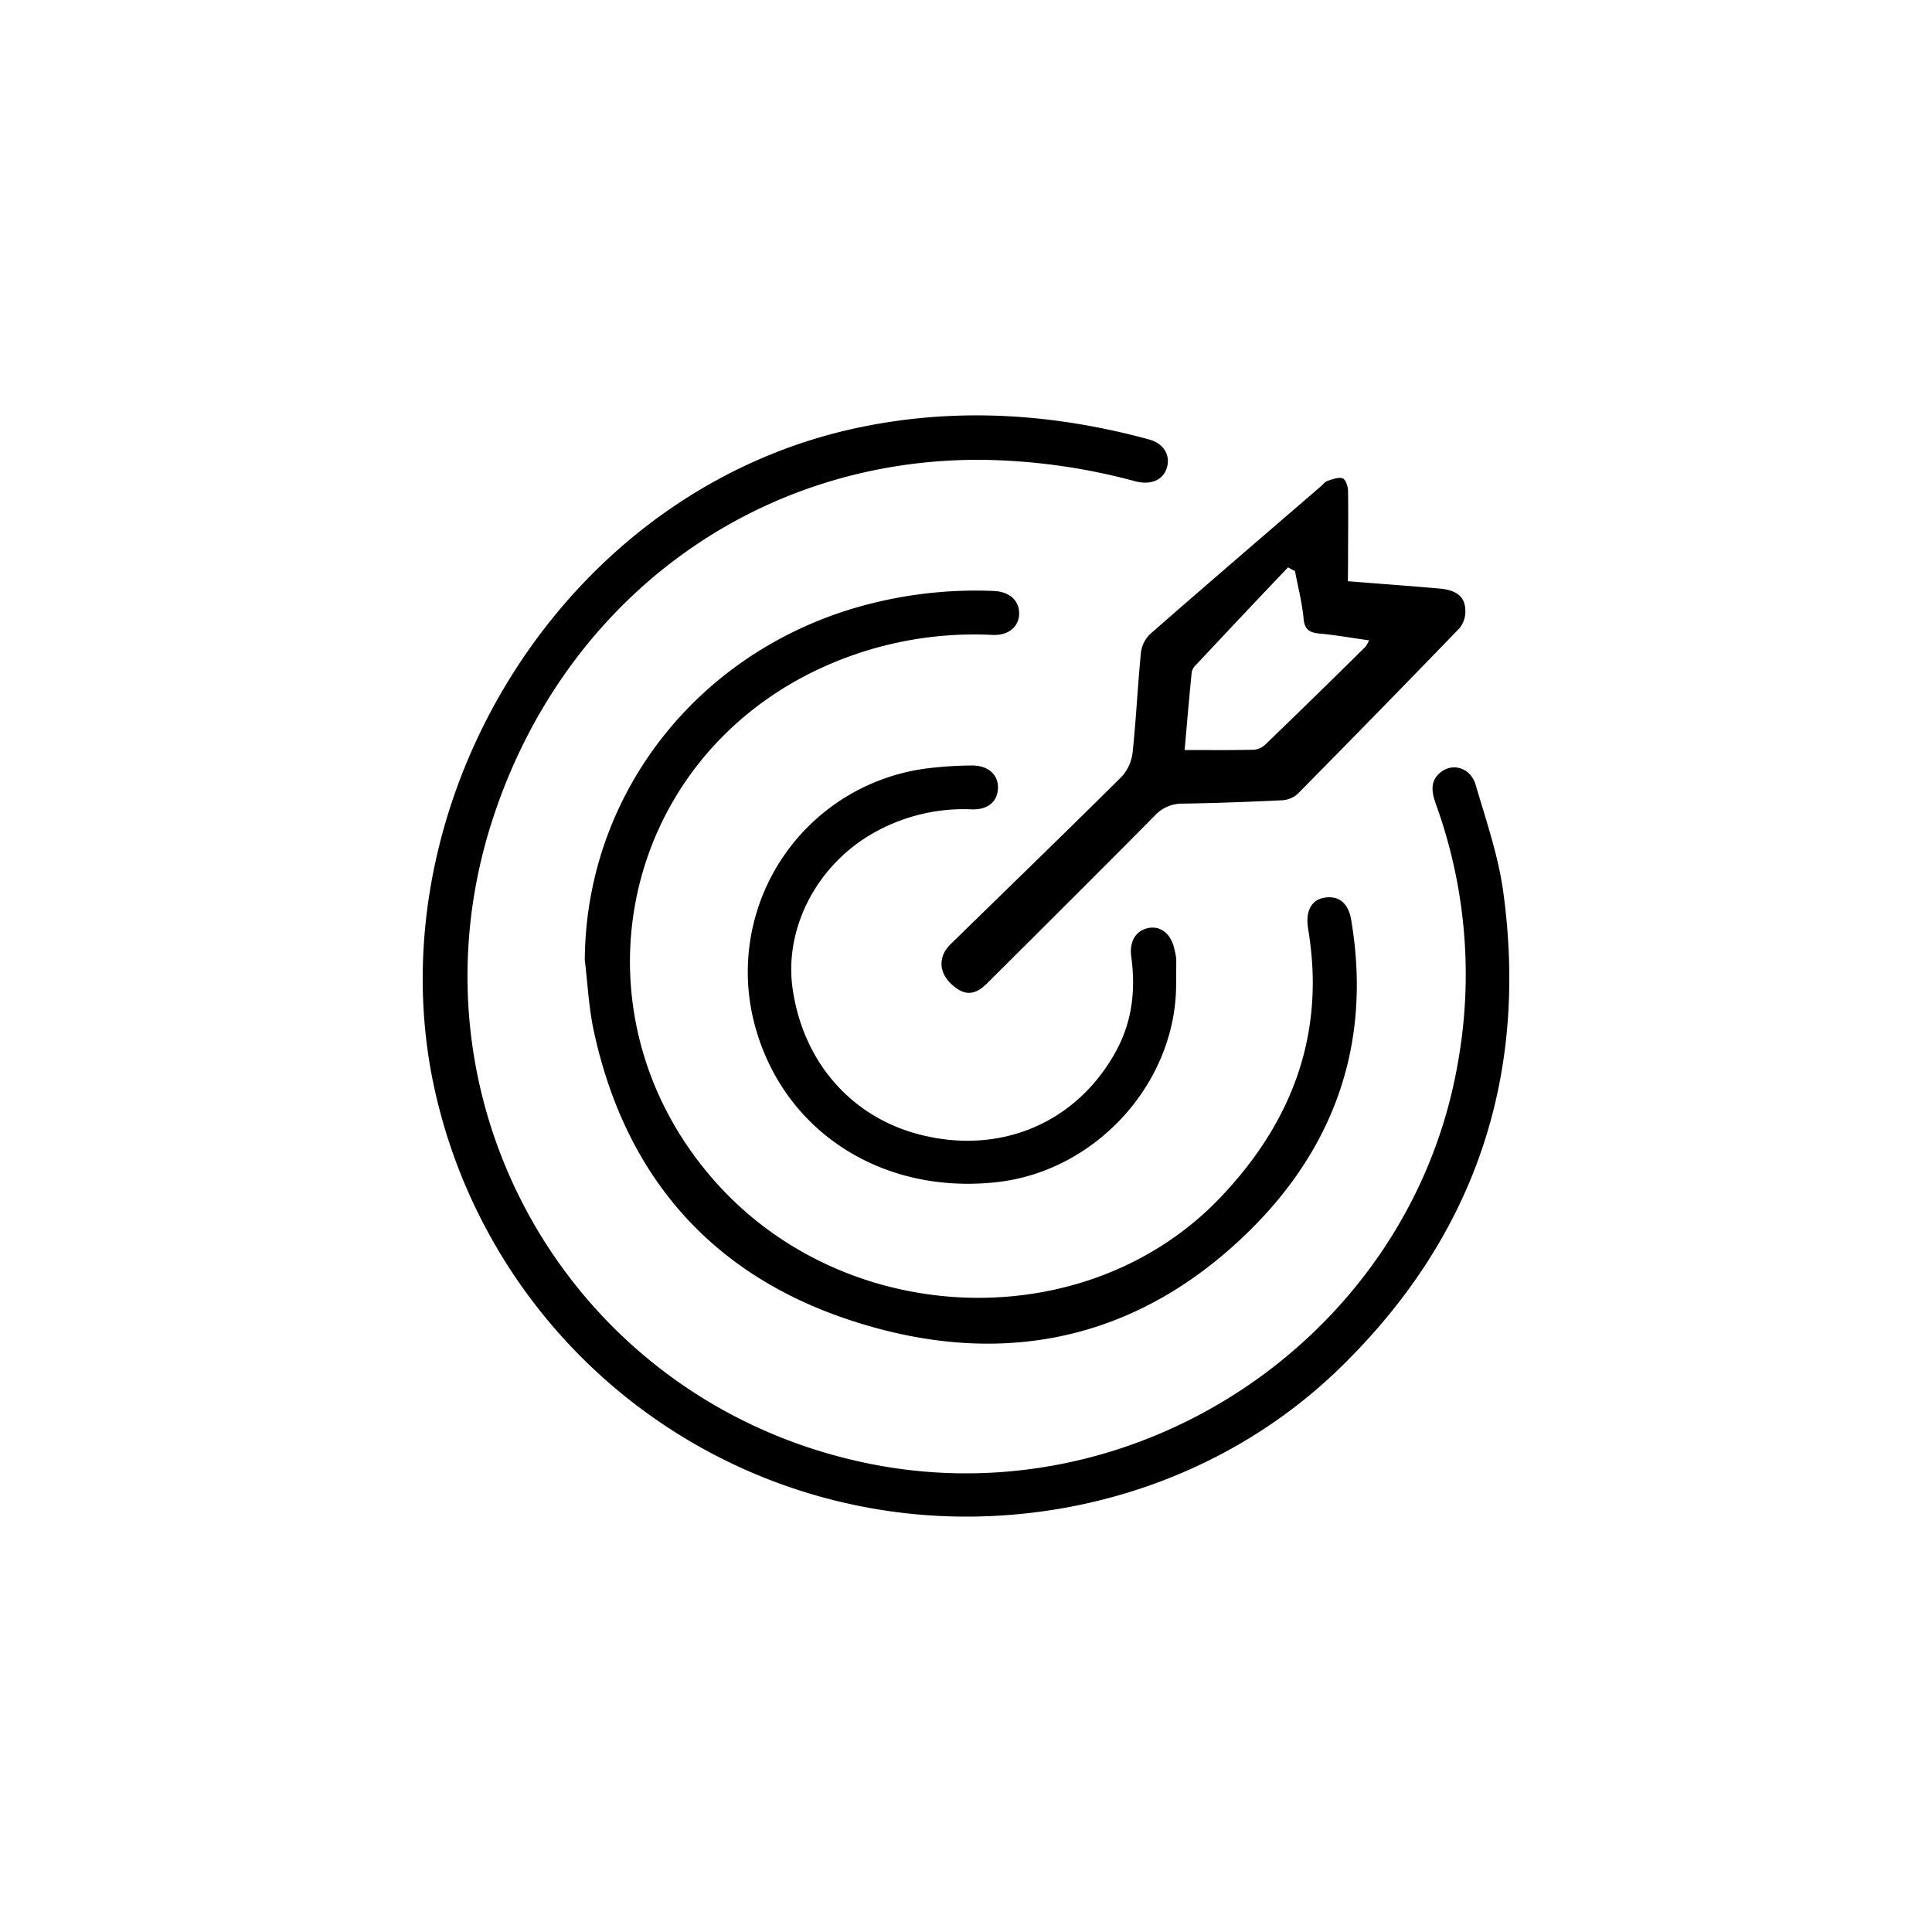 <?xml version="1.0" encoding="UTF-8"?>
<svg xmlns="http://www.w3.org/2000/svg" viewBox="0 0 500 500">
  <defs>
    <style>.cls-1{fill:none;}</style>
  </defs>
  <title>mision-nuevo</title>
  <g id="Capa_2" data-name="Capa 2">
    <g id="Capa_1-2" data-name="Capa 1">
      <g id="Capa_2-2" data-name="Capa 2">
        <g id="Capa_1-2-2" data-name="Capa 1-2">
          <rect class="cls-1" width="500" height="500"></rect>
          <path d="M250.18,392.5A140.93,140.93,0,0,1,111.72,278.24C98,206,146.35,126.17,223,110.49c25-5.11,49.76-3.43,74.27,3.21,3.83,1,5.64,4,4.76,7.2s-4,4.76-8.24,3.65A159.34,159.34,0,0,0,253.86,119c-58.06-.29-107.46,35.86-126.15,92.37C103,286,148.79,364,226,379,295.83,392.51,365,345.08,377.23,275.43a129.59,129.59,0,0,0-5.6-67.27c-1.1-3.11-1.7-6.1,1.39-8.43s7.59-1,8.88,3.4c2.69,9.17,5.87,18.34,7.15,27.74,6.54,48-7.51,89.34-42.31,123.19C321.15,378.94,286.36,392.45,250.18,392.5Z"></path>
          <path d="M151.34,248.44c.28-43.89,30.55-81.56,74.59-92.37a111.26,111.26,0,0,1,31.22-3.13c4,.16,6.55,2.38,6.6,5.68.06,3.46-2.62,5.87-6.83,5.7a94.78,94.78,0,0,0-48.42,10.52c-49.77,26-60.74,90-22.63,131.83,34.23,37.55,95.74,39.19,130,3.2,15.68-16.47,24.84-35.87,23.79-59.18a93.12,93.12,0,0,0-1.13-10.4c-.71-4.5.85-7.51,4.43-8s6,1.45,6.73,5.78c5.86,34.73-6.22,63.32-32,85.7-29.17,25.28-63.44,29.66-99.22,17.37-35.32-12.14-56.85-37.64-64.77-74.21C152.37,260.84,152.09,254.59,151.34,248.44Z"></path>
          <path d="M348.83,150.42c8.19.65,15.92,1.22,23.64,1.89,4.8.42,6.9,2.31,6.76,6.26a6.72,6.72,0,0,1-1.6,4.1q-20.81,21.53-41.84,42.83a6.58,6.58,0,0,1-4.05,1.61c-8.55.42-17.11.73-25.66.87a9.51,9.51,0,0,0-7.17,3.05c-14.41,14.55-28.94,29-43.44,43.45-3.3,3.3-6.09,3.29-9.46,0-3.12-3.05-3.14-7.06,0-10.13,14.75-14.4,29.55-28.73,44.18-43.25a11.21,11.21,0,0,0,2.92-6.26c.92-8.62,1.31-17.3,2.16-25.93a8,8,0,0,1,2.4-4.83c14.63-12.81,29.39-25.47,44.11-38.17.59-.5,1.11-1.23,1.79-1.46,1.27-.43,2.8-1,3.9-.66.77.27,1.38,2.07,1.4,3.2.1,6.34,0,12.69,0,19ZM306.58,194.1c6.39,0,12.18.07,18-.07a5,5,0,0,0,3-1.45q13-12.54,25.82-25.22a8.34,8.34,0,0,0,.91-1.64c-4.57-.64-8.74-1.38-12.95-1.77-2.61-.25-3.77-1.13-4-3.94-.4-4.09-1.44-8.13-2.21-12.18l-1.81-1Q321.4,159.38,309.59,172a3.84,3.84,0,0,0-1.17,1.92C307.78,180.26,307.24,186.66,306.58,194.1Z"></path>
          <path d="M304.38,254.41c.17,25.64-20.6,48.64-46.33,51.52-29.61,3.32-55-12.93-62.56-40.08a53.11,53.11,0,0,1,44.51-67,98,98,0,0,1,11.61-.74c4.19,0,6.81,2.45,6.66,5.93s-2.66,5.54-6.71,5.42a47.38,47.38,0,0,0-26.39,6.63c-14.25,8.51-22.33,24.74-20,40.05,2.78,18.75,15.12,32.87,32.72,37.45,21,5.46,40.81-3,50.94-21.56,4.22-7.74,5.1-15.91,3.94-24.45-.53-3.88,1.12-6.74,4.44-7.41,3.17-.63,5.88,1.54,6.7,5.4a15.38,15.38,0,0,1,.5,2.66C304.43,250.26,304.38,252.33,304.38,254.41Z"></path>
        </g>
      </g>
    </g>
  </g>
</svg>
